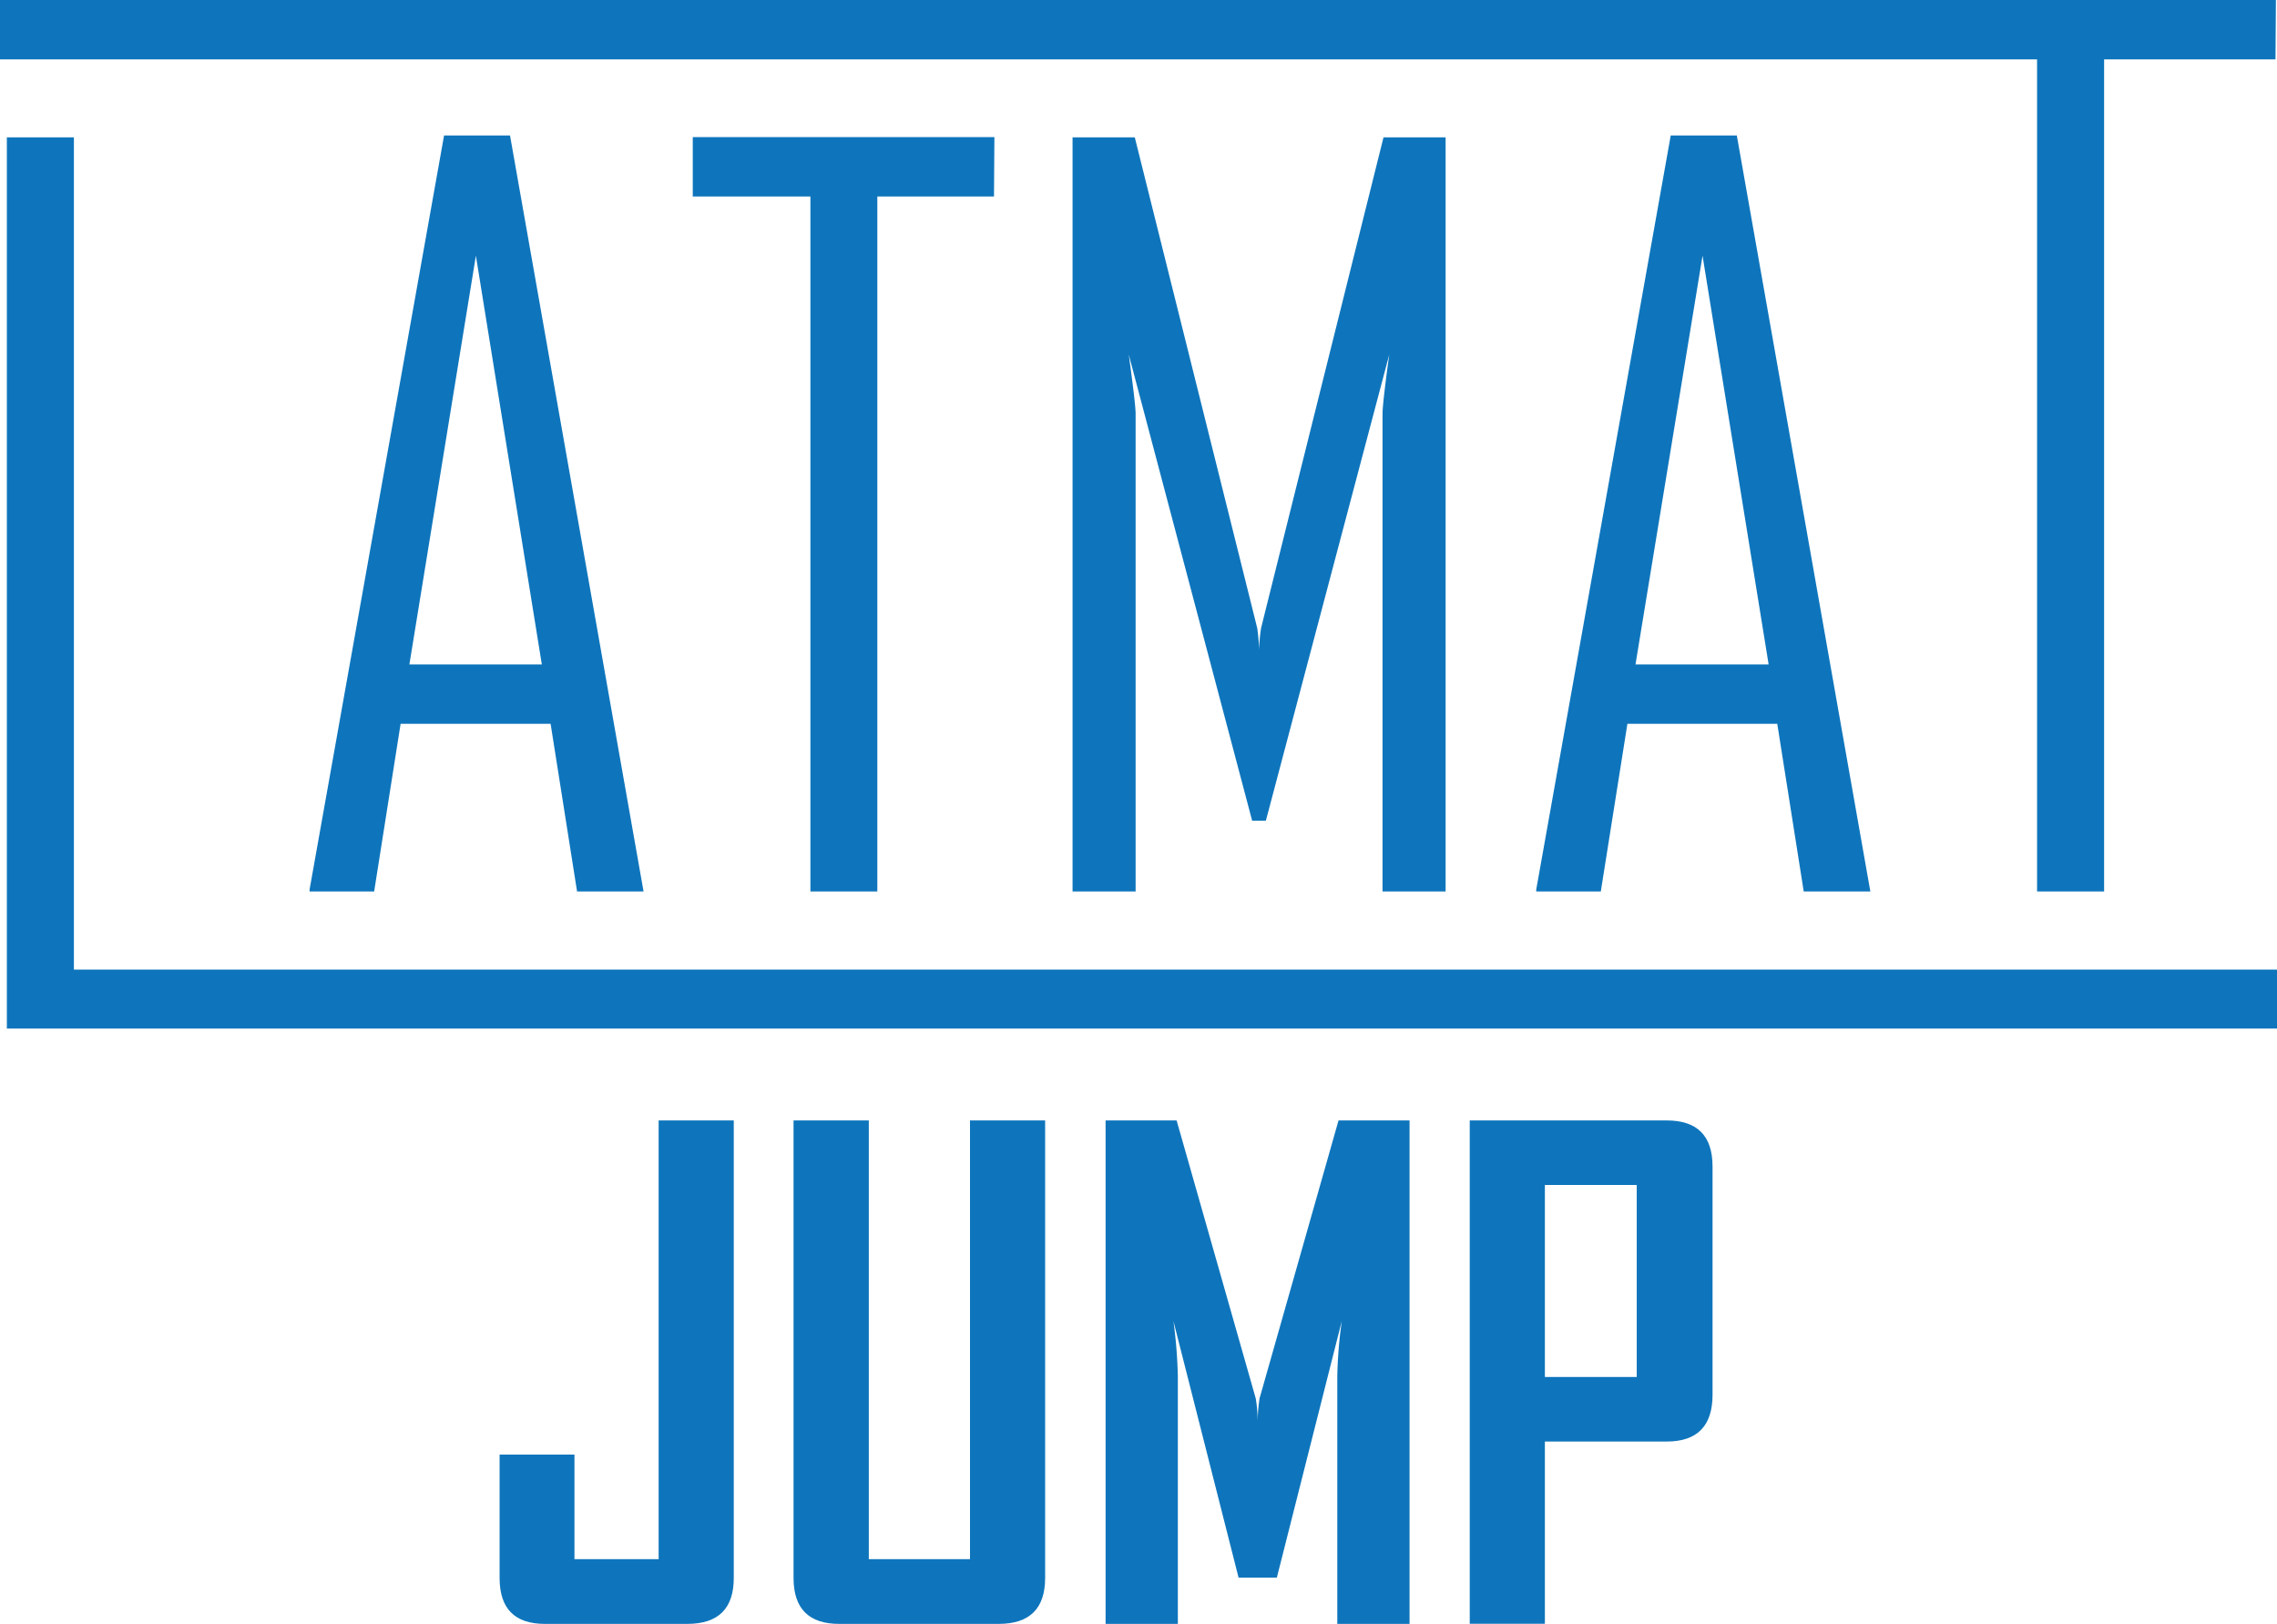 <svg id="Layer_1" data-name="Layer 1" xmlns="http://www.w3.org/2000/svg" viewBox="0 0 166.08 118.44"><defs><style>.cls-1{fill:#0e75bc;}</style></defs><path class="cls-1" d="M170.79,80.3H5.21v-65H10.1V76H170.79Z" transform="translate(-4.71 -5.28)"/><path class="cls-1" d="M51.65,70.3H46.8L44.87,58.07H33.93L32,70.3H27.29v-.14l9.81-55h4.81ZM44.23,53.74,39.42,23.93,34.57,53.74Z" transform="translate(-4.71 -5.28)"/><path class="cls-1" d="M77.21,19.61H68.7V70.3H63.82V19.61H55.24V15.28h22Z" transform="translate(-4.71 -5.28)"/><path class="cls-1" d="M110.15,70.3h-4.6V35.46c0-.49.16-1.93.49-4.32l-9,34h-1l-9-34c.33,2.41.5,3.85.5,4.32V70.3H82.94v-55h4.54l8.93,35.79a15.36,15.36,0,0,1,.14,1.58,11.87,11.87,0,0,1,.14-1.58l8.93-35.79h4.53Z" transform="translate(-4.71 -5.28)"/><path class="cls-1" d="M141.13,70.3h-4.86l-1.93-12.23H123.41L121.47,70.3h-4.71v-.14l9.81-55h4.82Zm-7.42-16.56-4.82-29.81L124,53.74Z" transform="translate(-4.71 -5.28)"/><path class="cls-1" d="M170.68,9.61h-12.5V70.3h-4.89V9.61H4.71V5.28h166Z" transform="translate(-4.71 -5.28)"/><path class="cls-1" d="M58.23,120.37q0,3.34-3.37,3.35H44.45q-3.3,0-3.3-3.35v-9h5.46V119h6.14V87h5.48Z" transform="translate(-4.71 -5.28)"/><path class="cls-1" d="M80.94,120.37q0,3.34-3.37,3.35H65.92q-3.33,0-3.33-3.35V87h5.49v32h7.38V87h5.48Z" transform="translate(-4.71 -5.28)"/><path class="cls-1" d="M107.52,123.72h-5.27v-18.1a33.14,33.14,0,0,1,.33-4l-4.74,18.73H95.05L90.3,101.64a36,36,0,0,1,.32,4v18.1H85.35V87h5.18l5.77,20.27a9.83,9.83,0,0,1,.14,1.67,12.58,12.58,0,0,1,.14-1.67L102.34,87h5.18Z" transform="translate(-4.71 -5.28)"/><path class="cls-1" d="M129.62,107c0,2.28-1.11,3.42-3.35,3.42h-8.88v13.29h-5.48V87h14.36c2.24,0,3.35,1.12,3.35,3.37Zm-5.53-1.29v-14h-6.7v14Z" transform="translate(-4.71 -5.28)"/></svg>